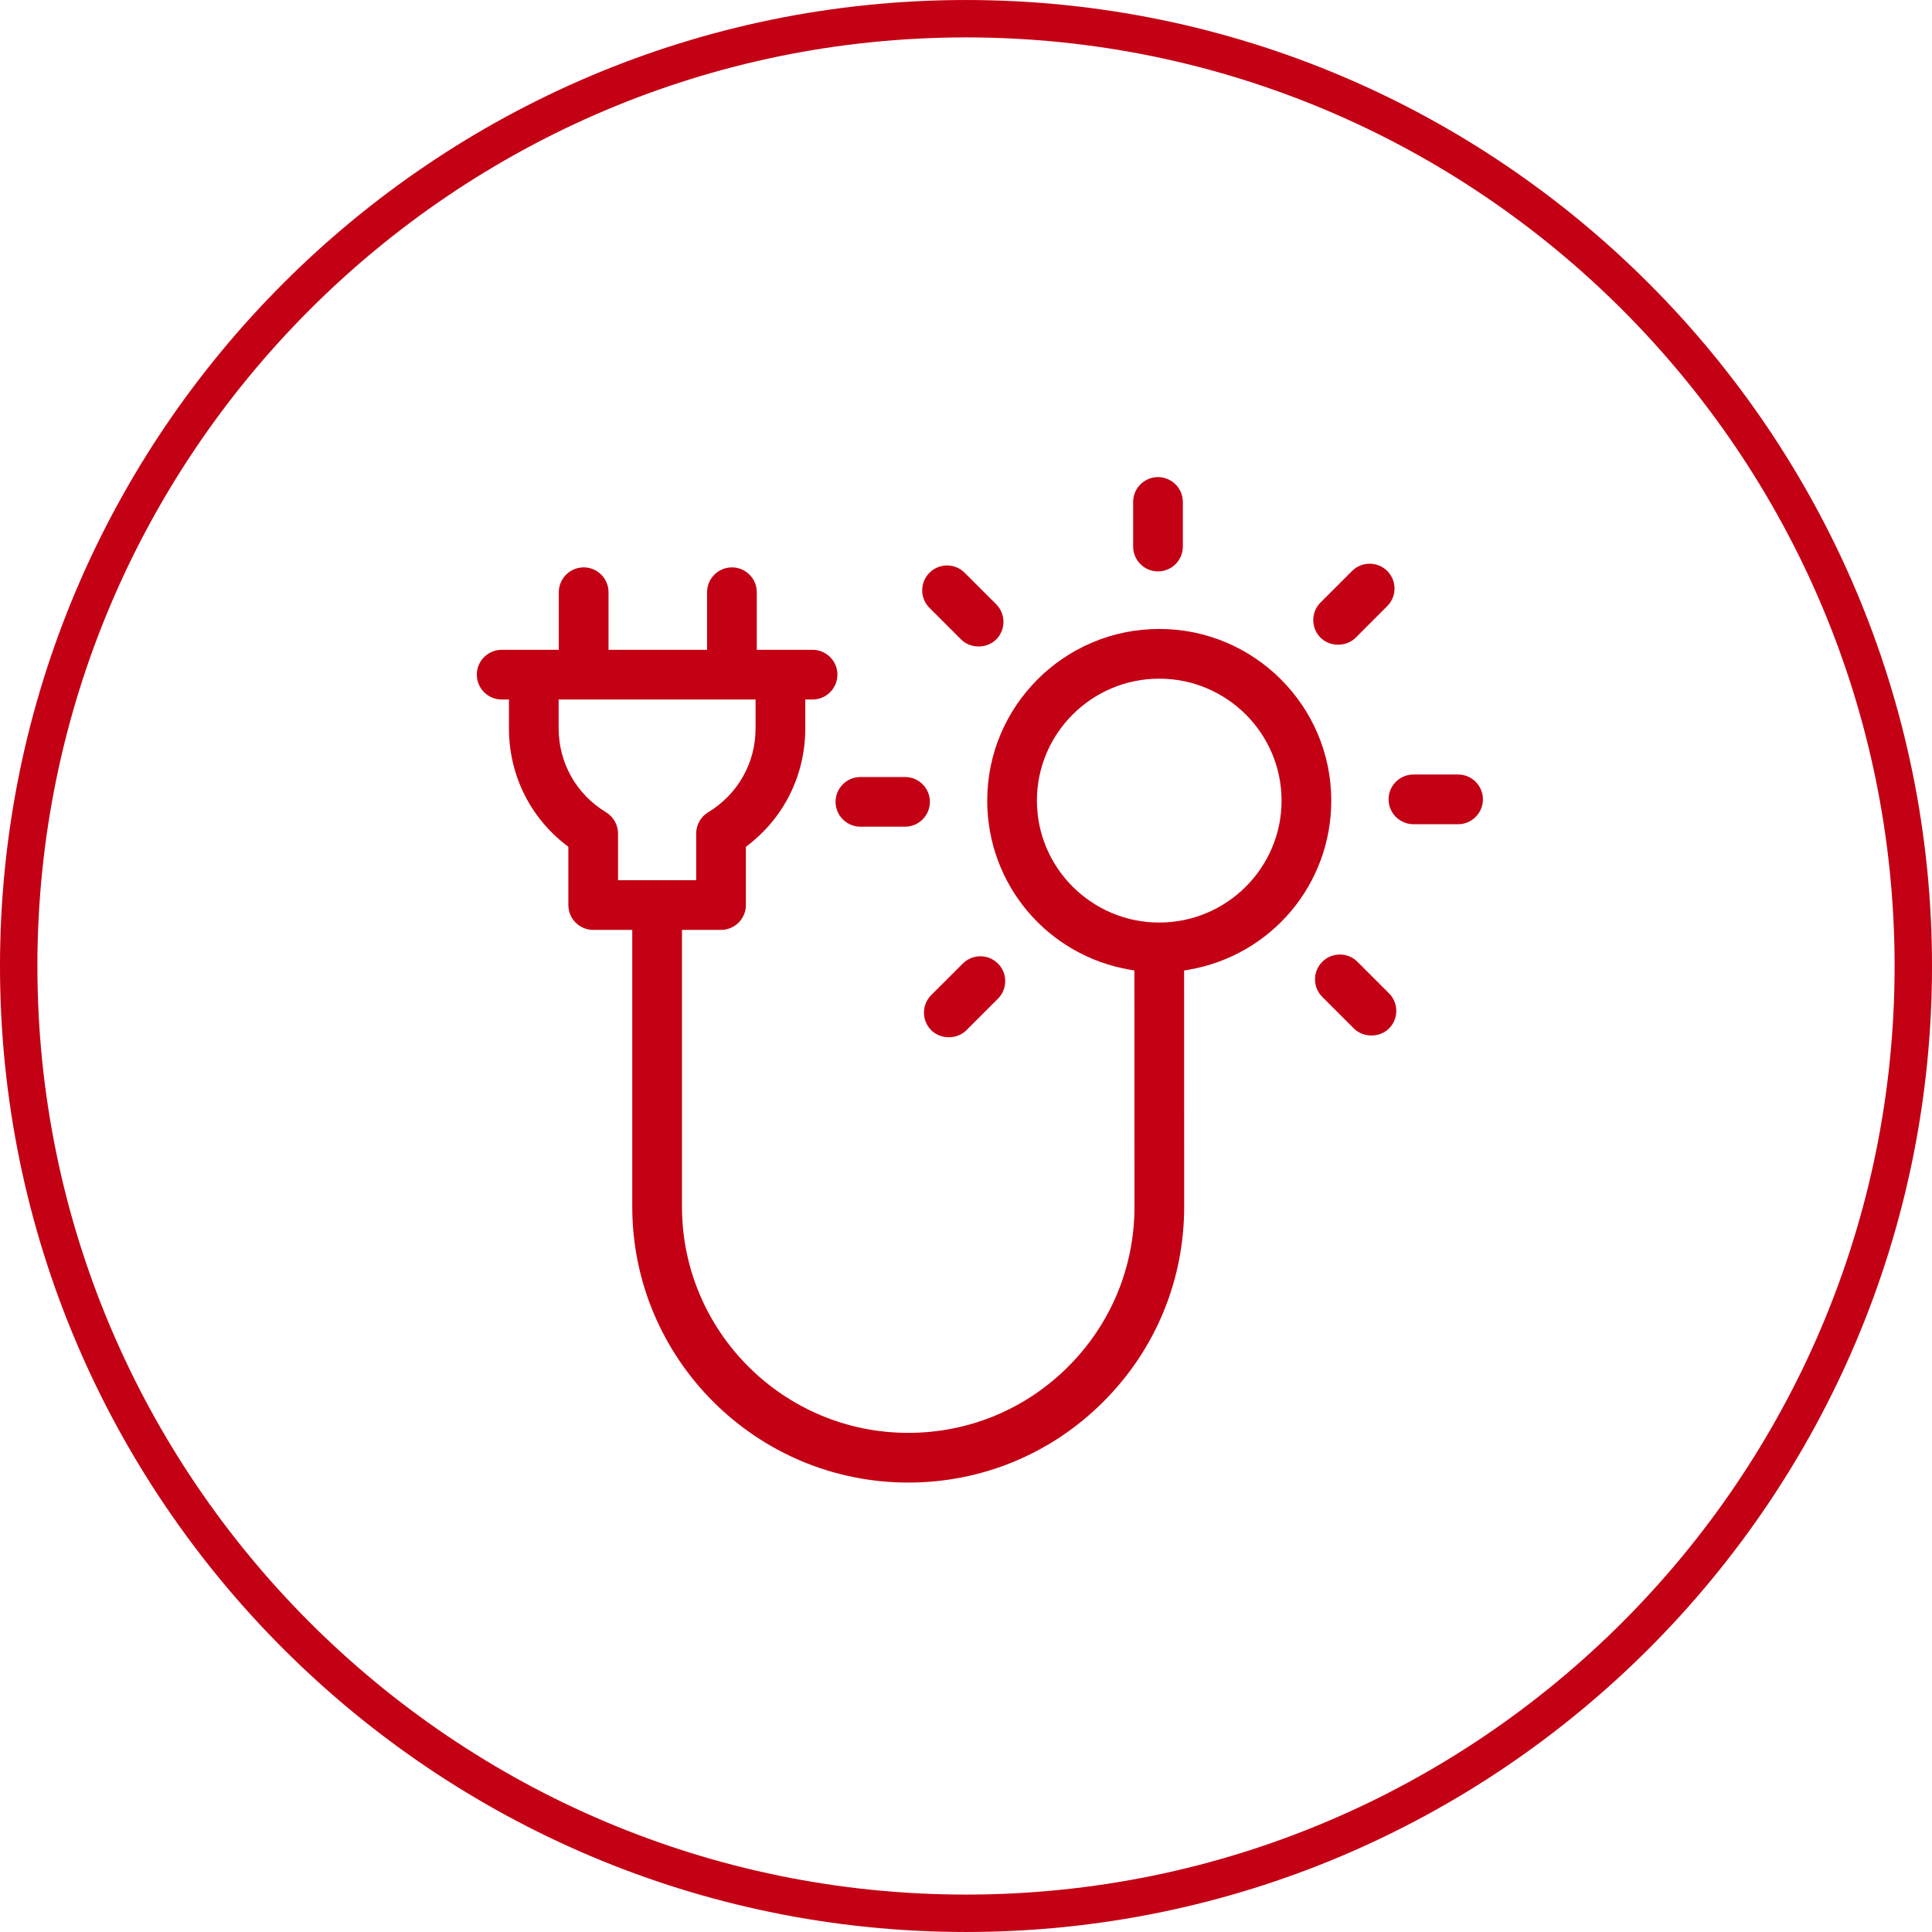 <?xml version="1.0" encoding="utf-8"?>
<!-- Generator: Adobe Illustrator 28.1.0, SVG Export Plug-In . SVG Version: 6.00 Build 0)  -->
<svg version="1.1" id="Ebene_1" xmlns="http://www.w3.org/2000/svg" xmlns:xlink="http://www.w3.org/1999/xlink" x="0px" y="0px"
	 viewBox="0 0 250 250" style="enable-background:new 0 0 250 250;" xml:space="preserve">
<style type="text/css">
	.st0{fill:#C30014;}
	.st1{fill:#009100;}
	.st2{fill:#E88000;}
</style>
<path class="st0" d="M125,249.998c-68.924,0-125-56.064-125-124.976C0,56.085,56.076,0.002,125,0.002
	s125,56.083,125,125.019C250,193.934,193.924,249.998,125,249.998z M125,4.841
	c-66.257,0-120.161,53.914-120.161,120.18c0,66.243,53.904,120.137,120.161,120.137
	s120.161-53.895,120.161-120.137C245.161,58.755,191.257,4.841,125,4.841z"/>
<g>
	<path class="st0" d="M182.898,100.221c-1.773,0-3.216,1.442-3.216,3.214s1.443,3.217,3.216,3.217h5.776
		c1.773,0,3.216-1.444,3.216-3.217s-1.443-3.214-3.216-3.214H182.898z"/>
	<path class="st0" d="M64.916,84.085c-1.773,0-3.216,1.442-3.216,3.214s1.443,3.217,3.216,3.217h0.942
		v3.729c0,5.996,2.711,11.512,7.439,15.14l0.247,0.19v7.539c0,1.773,1.443,3.214,3.216,3.214h5.054
		v35.808c0,19.689,16.02,35.707,35.711,35.707c9.539,0,18.509-3.716,25.254-10.464
		c6.744-6.745,10.457-15.716,10.454-25.255l-0.01-30.542l0.527-0.089
		c10.729-1.822,18.516-11.03,18.516-21.895c0-12.247-9.986-22.212-22.258-22.212
		c-12.275,0-22.261,9.965-22.261,22.212c0,10.865,7.788,20.073,18.519,21.895l0.527,0.089l0.01,30.544
		c0.002,7.821-3.041,15.174-8.571,20.708c-5.529,5.531-12.884,8.578-20.708,8.578
		c-16.144,0-29.277-13.132-29.277-29.276v-35.808h5.054c1.773,0,3.216-1.442,3.216-3.214v-7.539
		l0.247-0.19c4.728-3.627,7.439-9.144,7.439-15.14v-3.729h0.942c1.773,0,3.216-1.444,3.216-3.217
		s-1.443-3.214-3.216-3.214h-7.218v-7.452c0-1.773-1.443-3.214-3.216-3.214
		c-1.774,0-3.218,1.442-3.218,3.214v7.452H78.743v-7.452c0-1.773-1.443-3.214-3.216-3.214
		c-1.774,0-3.218,1.442-3.218,3.214v7.452H64.916z M150.007,119.377c-8.728,0-15.83-7.079-15.83-15.778
		c0-8.701,7.101-15.78,15.83-15.78c8.727,0,15.827,7.079,15.827,15.78
		C165.834,112.298,158.734,119.377,150.007,119.377z M90.083,113.897H79.975v-6.036
		c0-1.12-0.595-2.173-1.553-2.752l0,0c-3.84-2.322-6.133-6.384-6.133-10.865v-3.729h25.482v3.729
		c0,4.483-2.295,8.543-6.137,10.865c-0.956,0.579-1.55,1.634-1.55,2.752V113.897z"/>
	<path class="st0" d="M149.844,61.738c-1.773,0-3.216,1.444-3.216,3.217v5.771
		c0,1.773,1.443,3.214,3.216,3.214c1.773,0,3.216-1.442,3.216-3.214v-5.771
		C153.06,63.182,151.617,61.738,149.844,61.738z"/>
	<path class="st0" d="M177.233,72.944c-0.823,0-1.646,0.314-2.272,0.94l-4.085,4.082
		c-1.254,1.254-1.254,3.294,0,4.547c1.214,1.217,3.336,1.214,4.55,0.002l4.081-4.082
		c0.608-0.606,0.943-1.414,0.943-2.272c0-0.86-0.334-1.667-0.941-2.275
		C178.881,73.258,178.057,72.944,177.233,72.944z"/>
	<path class="st0" d="M173.38,123.516c-0.825,0-1.648,0.312-2.276,0.94
		c-0.606,0.608-0.94,1.414-0.94,2.275c0,0.858,0.335,1.667,0.942,2.272l4.085,4.082
		c1.212,1.214,3.341,1.209,4.545,0c0.608-0.611,0.943-1.417,0.943-2.277
		c0-0.858-0.335-1.667-0.942-2.272l-4.085-4.082C175.025,123.827,174.203,123.516,173.38,123.516z"/>
	<path class="st0" d="M126.861,123.743c-0.823,0-1.646,0.312-2.272,0.937l-4.085,4.082
		c-0.607,0.606-0.942,1.414-0.942,2.275c0,0.86,0.334,1.667,0.94,2.275
		c1.209,1.209,3.334,1.217,4.548,0l4.085-4.08c1.254-1.254,1.254-3.294,0-4.55
		C128.508,124.055,127.684,123.743,126.861,123.743z"/>
	<path class="st0" d="M111.338,100.545c-1.773,0-3.216,1.442-3.216,3.214s1.443,3.214,3.216,3.214h5.775
		c1.773,0,3.216-1.442,3.216-3.214s-1.443-3.214-3.216-3.214H111.338z"/>
	<path class="st0" d="M124.359,82.742c1.215,1.214,3.331,1.217,4.55-0.002
		c1.252-1.254,1.252-3.294-0.002-4.547l-4.085-4.08c-0.606-0.608-1.412-0.942-2.27-0.942
		c-0.001,0-0.001,0-0.002,0c-0.859,0-1.667,0.334-2.274,0.942c-0.608,0.608-0.943,1.417-0.943,2.275
		c0.001,0.86,0.335,1.667,0.943,2.272L124.359,82.742z"/>
</g>
</svg>
